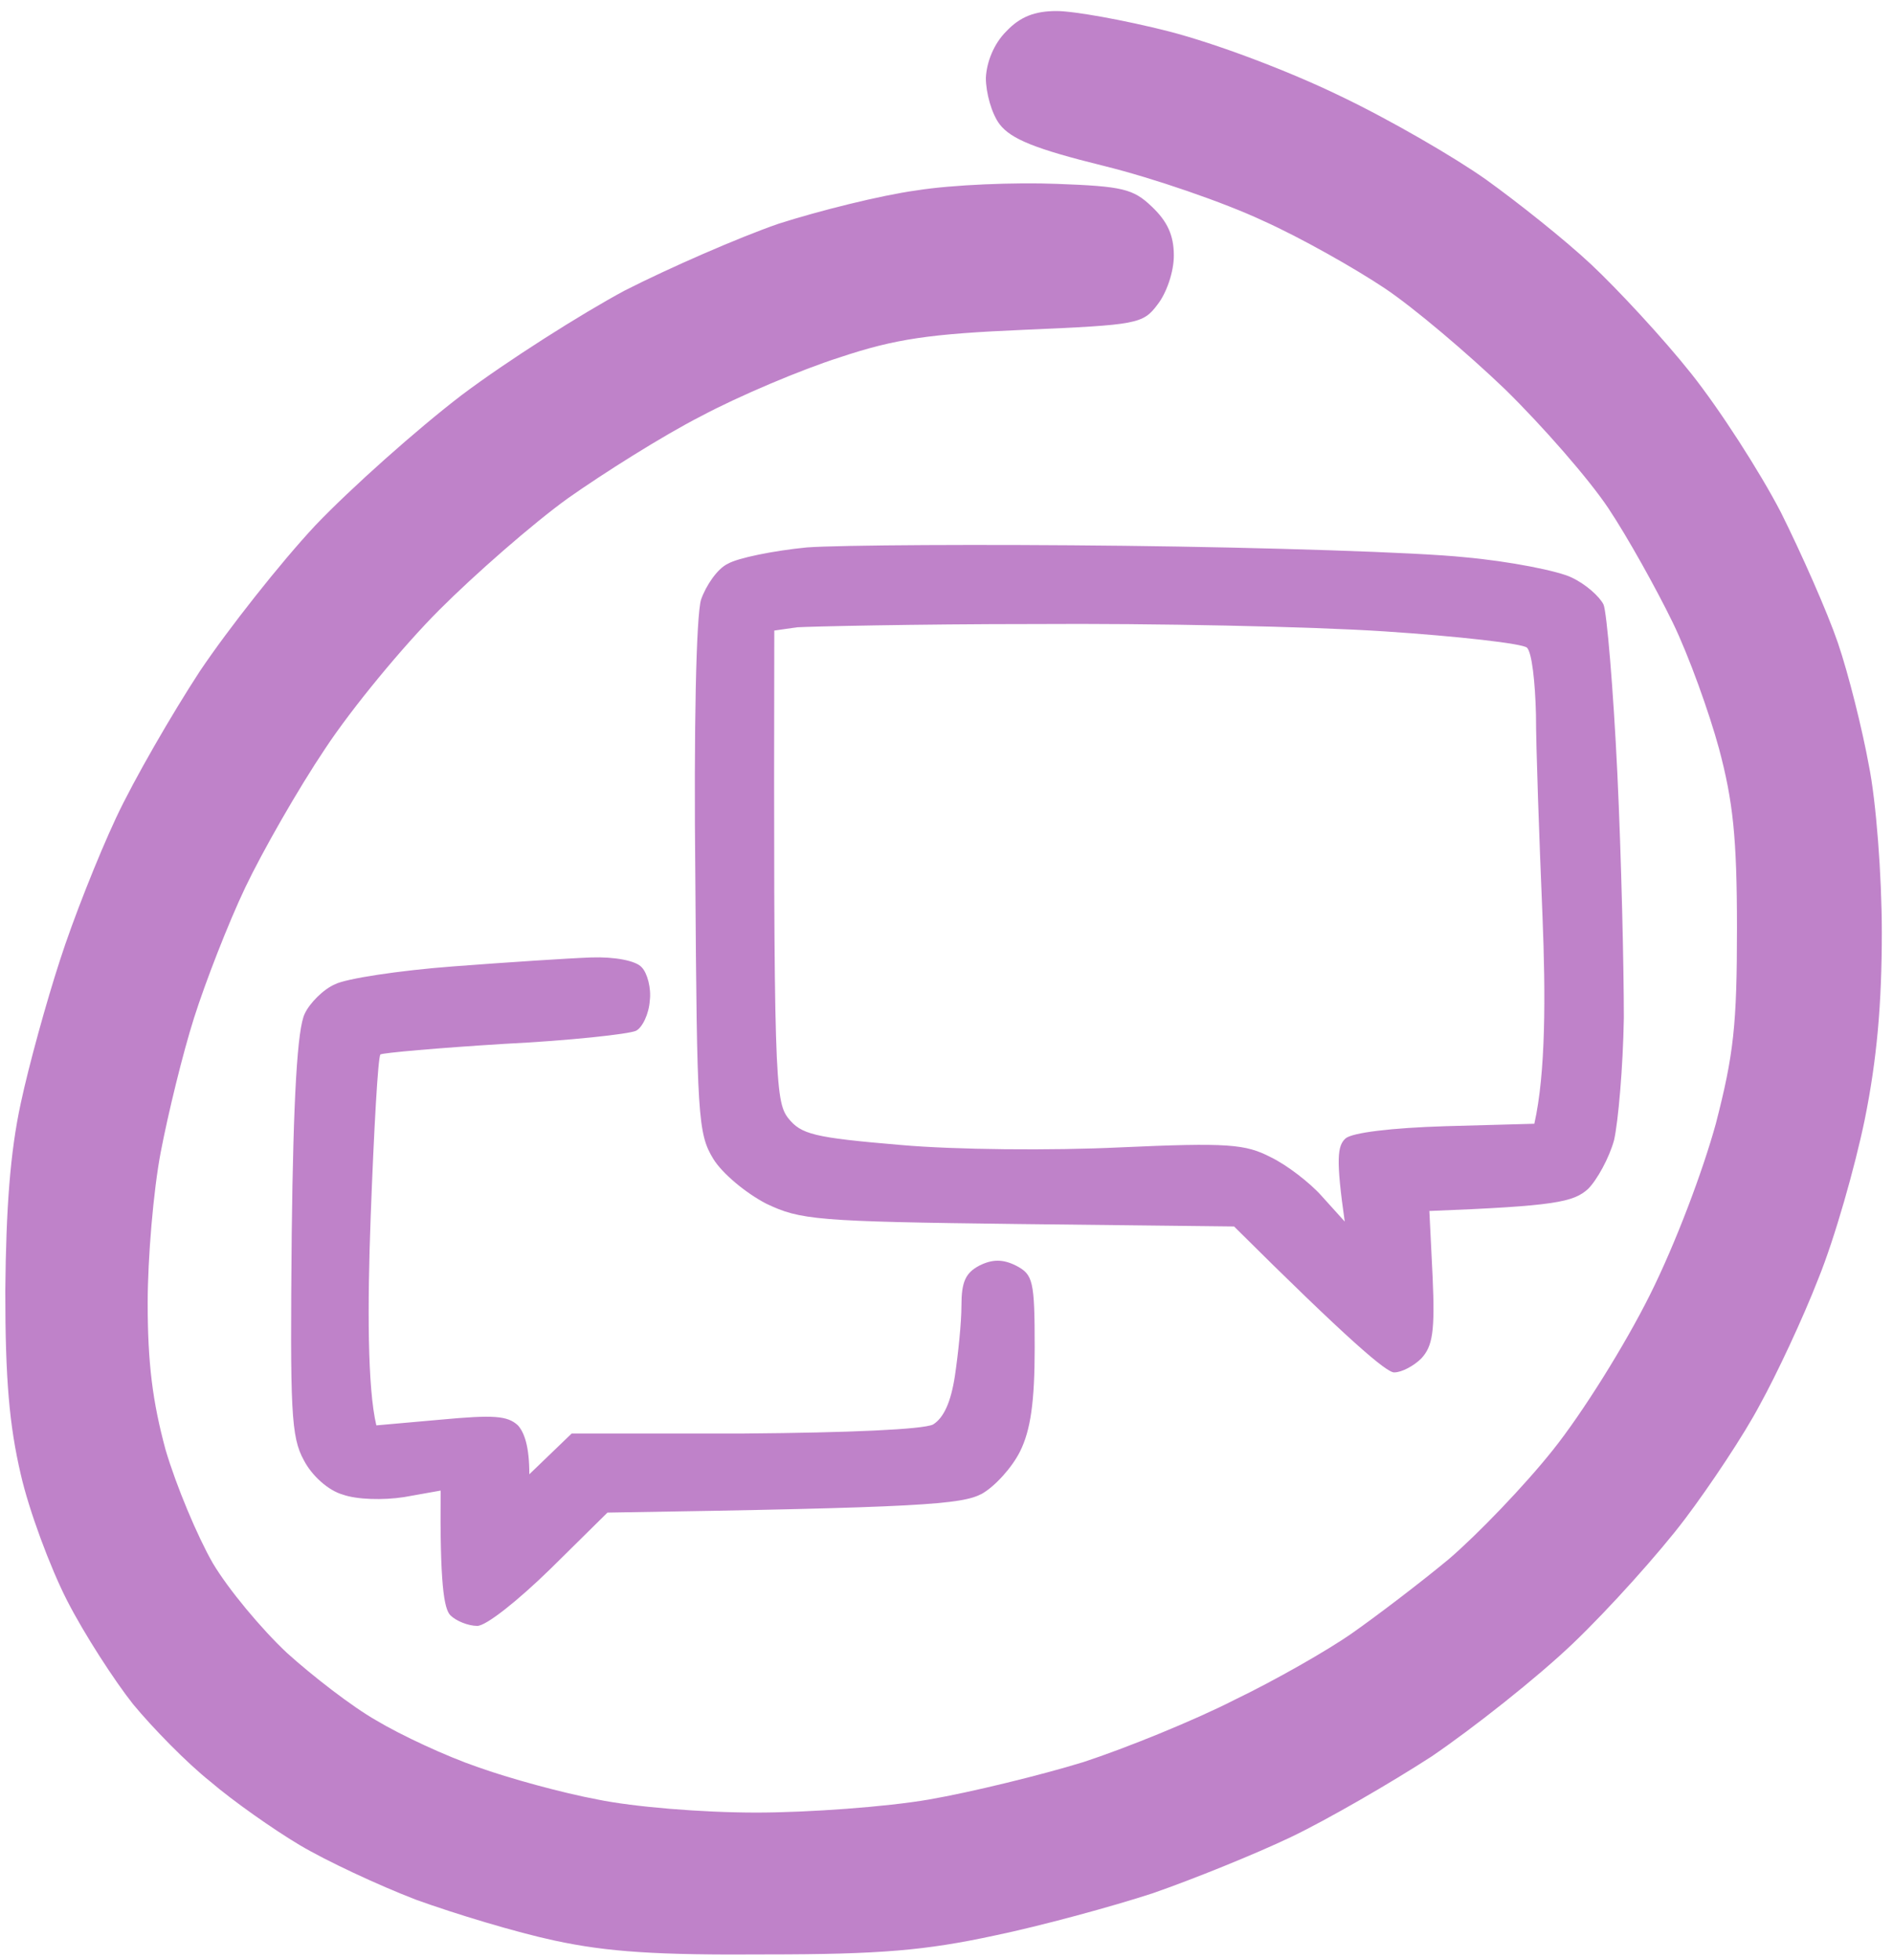 <svg xmlns="http://www.w3.org/2000/svg" width="115" height="119" viewBox="0 0 115 119" fill="none"><path fill-rule="evenodd" clip-rule="evenodd" d="M64.192 0.67C65.23 0.67 68.295 1.215 71.014 1.908C73.882 2.65 78.232 4.283 81.396 5.818C84.412 7.253 88.416 9.579 90.294 10.915C92.223 12.301 95.09 14.578 96.672 16.063C98.254 17.547 101.022 20.517 102.752 22.695C104.483 24.873 106.905 28.634 108.19 31.109C109.426 33.584 111.008 37.147 111.651 39.028C112.294 40.908 113.134 44.274 113.53 46.452C113.975 48.63 114.321 53.183 114.321 56.598C114.321 60.953 114.024 64.319 113.282 67.981C112.689 70.852 111.453 75.208 110.465 77.633C109.525 80.058 107.894 83.522 106.905 85.304C105.966 87.086 103.89 90.204 102.357 92.233C100.824 94.263 97.759 97.678 95.584 99.756C93.36 101.885 89.454 104.953 86.982 106.636C84.461 108.269 80.605 110.497 78.43 111.536C76.255 112.575 72.448 114.11 70.026 114.951C67.603 115.743 63.253 116.931 60.386 117.525C56.233 118.416 53.514 118.663 46.544 118.663C39.919 118.712 36.903 118.515 33.69 117.822C31.366 117.327 27.609 116.188 25.286 115.347C22.962 114.456 19.798 112.971 18.216 112.031C16.634 111.09 14.163 109.358 12.778 108.17C11.345 107.032 9.269 104.904 8.082 103.468C6.945 102.033 5.116 99.212 4.078 97.183C3.04 95.153 1.754 91.689 1.26 89.511C0.568 86.542 0.321 83.77 0.321 78.375C0.37 73.327 0.617 69.961 1.26 66.992C1.754 64.665 2.842 60.755 3.633 58.33C4.424 55.856 5.956 51.995 7.044 49.669C8.131 47.343 10.455 43.334 12.136 40.76C13.866 38.186 17.03 34.177 19.156 31.901C21.331 29.624 25.335 26.06 28.054 23.982C30.823 21.903 35.272 19.082 37.941 17.646C40.66 16.261 44.863 14.429 47.285 13.588C49.757 12.796 53.514 11.856 55.689 11.559C57.864 11.212 61.671 11.064 64.192 11.163C68.197 11.311 68.839 11.46 69.976 12.549C70.915 13.44 71.311 14.281 71.311 15.518C71.311 16.508 70.866 17.795 70.322 18.488C69.432 19.676 69.086 19.725 62.264 20.022C56.48 20.27 54.404 20.567 50.993 21.705C48.669 22.447 44.912 24.031 42.589 25.268C40.265 26.456 36.656 28.733 34.481 30.267C32.355 31.802 28.845 34.87 26.67 37.048C24.495 39.226 21.38 42.987 19.749 45.462C18.118 47.887 15.942 51.698 14.904 53.876C13.866 56.054 12.482 59.617 11.79 61.795C11.098 63.972 10.208 67.635 9.763 69.961C9.318 72.287 8.972 76.395 8.972 79.118C8.972 82.78 9.269 85.106 10.059 88.026C10.702 90.204 11.988 93.273 12.927 94.906C13.866 96.49 15.893 98.915 17.425 100.35C18.958 101.736 21.38 103.617 22.863 104.458C24.347 105.349 27.115 106.636 28.994 107.279C30.922 107.972 34.184 108.863 36.31 109.259C38.485 109.705 42.589 110.051 45.95 110.051C49.114 110.051 53.86 109.705 56.431 109.259C59.001 108.814 63.253 107.774 65.824 106.983C68.394 106.141 72.547 104.458 74.969 103.221C77.441 102.033 80.654 100.202 82.138 99.162C83.621 98.123 86.29 96.094 88.02 94.659C89.751 93.174 92.618 90.204 94.348 88.026C96.128 85.799 98.699 81.691 100.231 78.623C101.813 75.455 103.445 71.1 104.236 68.229C105.323 64.022 105.521 62.24 105.521 56.35C105.521 50.807 105.274 48.63 104.433 45.462C103.84 43.284 102.604 39.82 101.615 37.79C100.627 35.761 98.896 32.643 97.71 30.861C96.523 29.079 93.706 25.863 91.432 23.635C89.157 21.457 85.895 18.686 84.115 17.498C82.335 16.31 79.023 14.429 76.7 13.39C74.376 12.301 70.075 10.816 67.059 10.074C62.857 9.035 61.424 8.441 60.732 7.55C60.237 6.906 59.891 5.62 59.891 4.729C59.941 3.739 60.386 2.65 61.127 1.908C61.968 1.017 62.857 0.67 64.192 0.67V0.67ZM68.295 33.138C76.848 33.237 86.142 33.534 88.96 33.831C91.728 34.078 94.694 34.672 95.485 35.068C96.326 35.464 97.166 36.207 97.413 36.702C97.611 37.147 98.007 41.799 98.254 46.947C98.501 52.144 98.649 58.825 98.649 61.795C98.6 64.814 98.303 68.13 98.056 69.219C97.759 70.308 97.018 71.644 96.474 72.189C95.584 72.98 94.546 73.228 86.834 73.525L87.032 77.534C87.18 80.85 87.032 81.741 86.34 82.483C85.895 82.929 85.153 83.325 84.708 83.325C84.263 83.374 81.89 81.345 74.969 74.465L61.869 74.317C49.559 74.168 48.62 74.069 46.544 73.079C45.307 72.436 43.874 71.248 43.33 70.357C42.391 68.823 42.341 67.734 42.242 53.381C42.144 44.175 42.292 37.395 42.589 36.405C42.885 35.563 43.577 34.524 44.22 34.227C44.813 33.88 46.988 33.435 49.015 33.237C51.042 33.089 59.743 33.039 68.295 33.138V33.138ZM47.038 38.285C46.988 65.457 47.087 66.843 47.878 67.882C48.669 68.872 49.411 69.07 54.7 69.516C58.013 69.813 63.896 69.862 68.048 69.664C74.623 69.367 75.661 69.466 77.194 70.258C78.133 70.704 79.567 71.793 80.308 72.634L81.693 74.168C81.149 70.357 81.248 69.565 81.742 69.12C82.138 68.773 84.51 68.477 87.823 68.377L93.211 68.229C93.903 65.16 93.903 60.459 93.706 55.608C93.508 50.857 93.31 45.363 93.31 43.383C93.261 41.404 93.063 39.622 92.766 39.325C92.519 39.077 88.614 38.632 84.115 38.335C79.616 38.038 70.075 37.84 62.857 37.889C55.64 37.889 49.164 38.038 48.422 38.087L47.038 38.285ZM35.915 58.132C37.348 58.083 38.634 58.33 38.98 58.726C39.326 59.073 39.573 60.013 39.474 60.755C39.425 61.547 39.029 62.389 38.634 62.587C38.189 62.785 34.629 63.181 30.625 63.379C26.621 63.626 23.259 63.923 23.111 64.022C22.962 64.171 22.715 68.625 22.517 73.921C22.32 79.266 22.32 84.265 22.863 86.542L26.769 86.195C29.982 85.898 30.823 85.948 31.465 86.542C31.861 86.987 32.157 87.829 32.157 89.511L34.728 87.037H45.209C51.635 86.987 56.035 86.789 56.678 86.492C57.321 86.096 57.766 85.156 58.013 83.522C58.21 82.186 58.408 80.305 58.408 79.266C58.408 77.831 58.655 77.286 59.496 76.841C60.287 76.445 60.929 76.445 61.72 76.841C62.758 77.385 62.857 77.732 62.857 81.84C62.857 85.106 62.61 86.839 61.968 88.125C61.473 89.115 60.435 90.254 59.644 90.699C58.408 91.343 56.035 91.54 36.903 91.838L33.443 95.252C31.465 97.183 29.537 98.717 28.994 98.717C28.45 98.717 27.708 98.42 27.362 98.074C26.967 97.678 26.72 96.143 26.769 90.501L24.544 90.897C23.259 91.095 21.677 91.046 20.837 90.749C19.947 90.501 18.958 89.61 18.464 88.67C17.673 87.234 17.623 85.7 17.722 74.911C17.821 66.596 18.068 62.438 18.513 61.547C18.81 60.904 19.65 60.062 20.342 59.766C20.985 59.419 24.248 58.924 27.511 58.677C30.773 58.429 34.53 58.182 35.915 58.132V58.132Z" fill="#BF82C9"></path></svg>